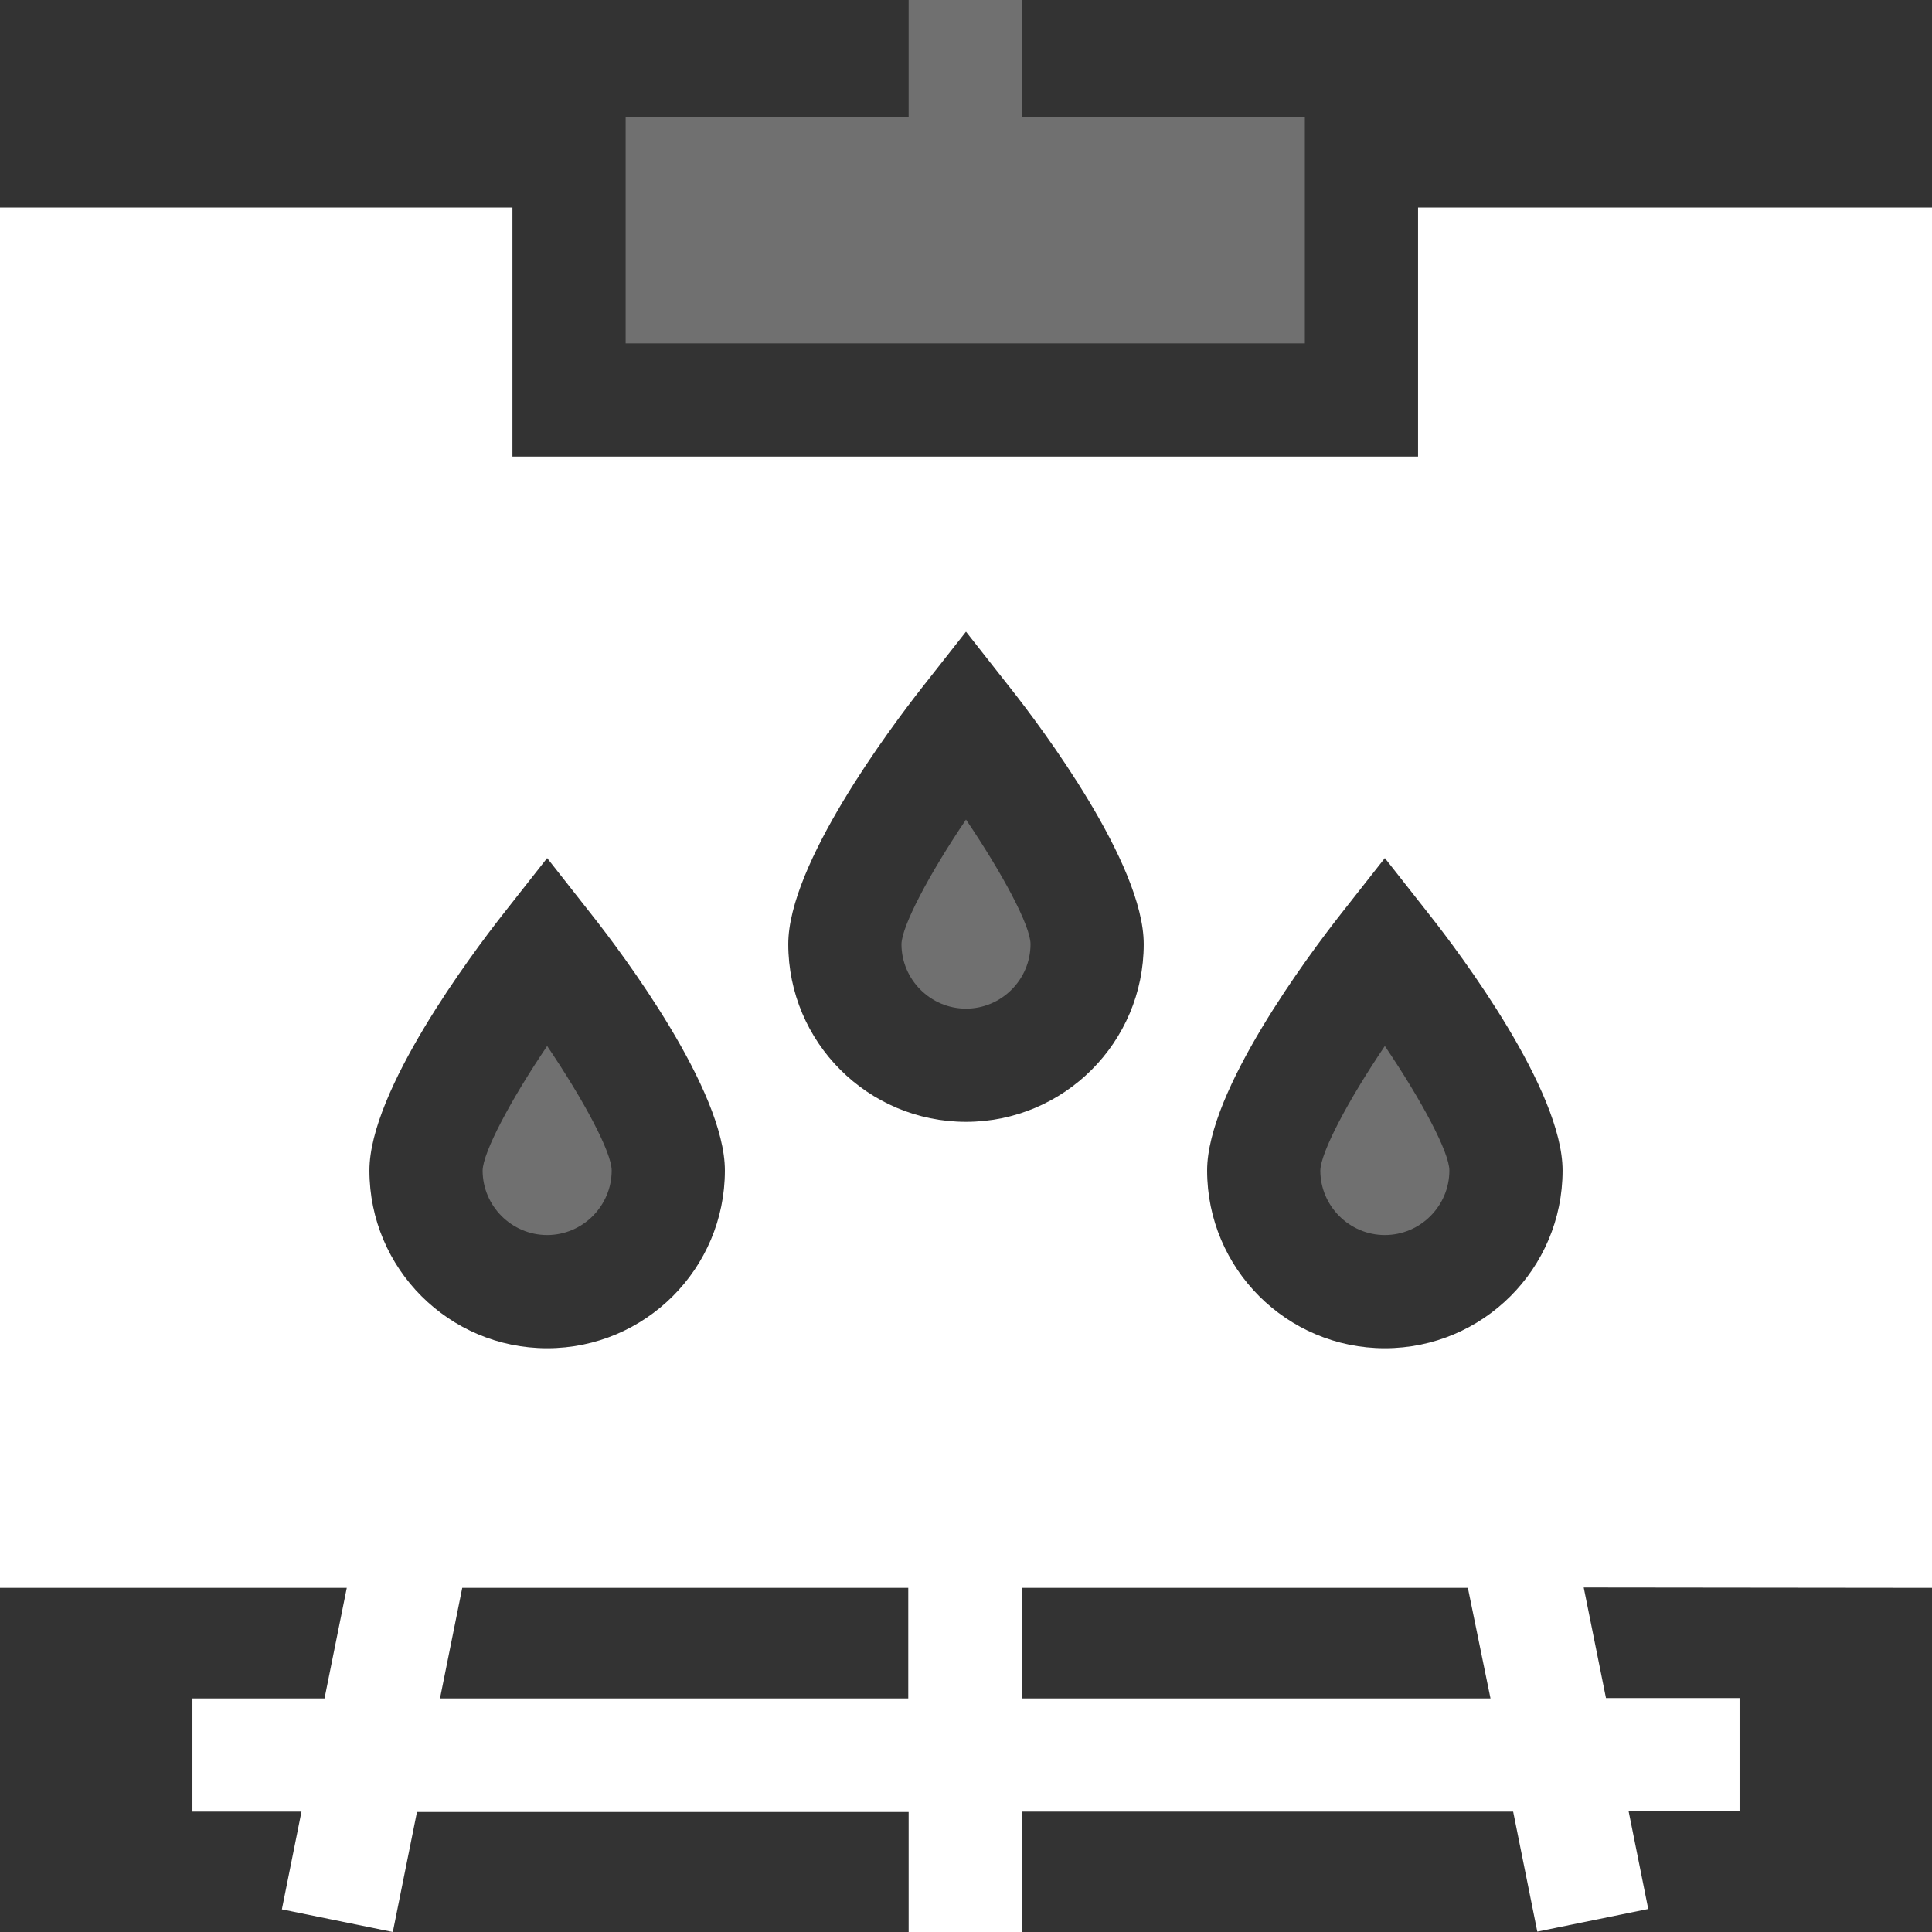 <?xml version="1.0" encoding="utf-8"?>
<!-- Generator: Adobe Illustrator 27.1.0, SVG Export Plug-In . SVG Version: 6.00 Build 0)  -->
<svg version="1.1" id="Capa_1" xmlns="http://www.w3.org/2000/svg" xmlns:xlink="http://www.w3.org/1999/xlink" x="0px" y="0px"
	 viewBox="0 0 512 512" style="enable-background:new 0 0 512 512;" xml:space="preserve">
<rect x="0" y="0" width="512" height="512" fill="#333333" stroke="none"/>
<style type="text/css">
	.st0{opacity:0.3;fill:#FFFFFF;enable-background:new    ;}
	.st1{fill:#FFFFFF;}
</style>
<g>
	<path class="st0" d="M367,327.3c9.4,0,17.1-7.7,17.1-17.1c0-4.8-7.3-18.5-17.1-33c-9.8,14.5-17,28.2-17.1,33
		C349.9,319.6,357.6,327.3,367,327.3z"/>
	<path class="st0" d="M145,327.3c9.4,0,17.1-7.7,17.1-17.1c0-4.8-7.3-18.5-17.1-33c-9.8,14.5-17,28.2-17.1,33
		C127.9,319.6,135.6,327.3,145,327.3z"/>
	<path class="st0" d="M256,267.3c9.4,0,17.1-7.7,17.1-17.1c0-4.8-7.3-18.5-17.1-33c-9.8,14.5-17,28.2-17.1,33
		C238.9,259.6,246.6,267.3,256,267.3z"/>
	<path class="st1" d="M512,420.8V55H375.8v66h-240V55H0v365.8h91.9L86,450.1H51v30h28.9L74.7,506l29.4,6l6.4-31.8h130.3V512h30
		v-31.9H401l6.4,31.8l29.4-6l-5.2-25.9H461v-30h-35.4l-5.9-29.3L512,420.8L512,420.8z M355.2,242.4l11.8-15l11.8,15
		c8.3,10.5,35.3,46.5,35.3,67.8c0,26-21.1,47.1-47.1,47.1s-47.1-21.1-47.1-47.1C319.9,289,346.9,253,355.2,242.4z M244.2,182.4
		l11.8-15l11.8,15c8.3,10.5,35.3,46.5,35.3,67.8c0,26-21.1,47.1-47.1,47.1s-47.1-21.1-47.1-47.1C208.9,229,235.9,193,244.2,182.4z
		 M133.2,242.4l11.8-15l11.8,15c8.3,10.5,35.3,46.5,35.3,67.8c0,26-21.1,47.1-47.1,47.1s-47.1-21.1-47.1-47.1
		C97.9,289,124.9,253,133.2,242.4z M116.6,450.1l5.9-29.3h118.2v29.3H116.6z M395,450.1H270.8v-29.3H389L395,450.1z"/>
	<path class="st0" d="M345.8,31h-75V0h-30v31h-75v60h180V31z"/>
</g>
</svg>
